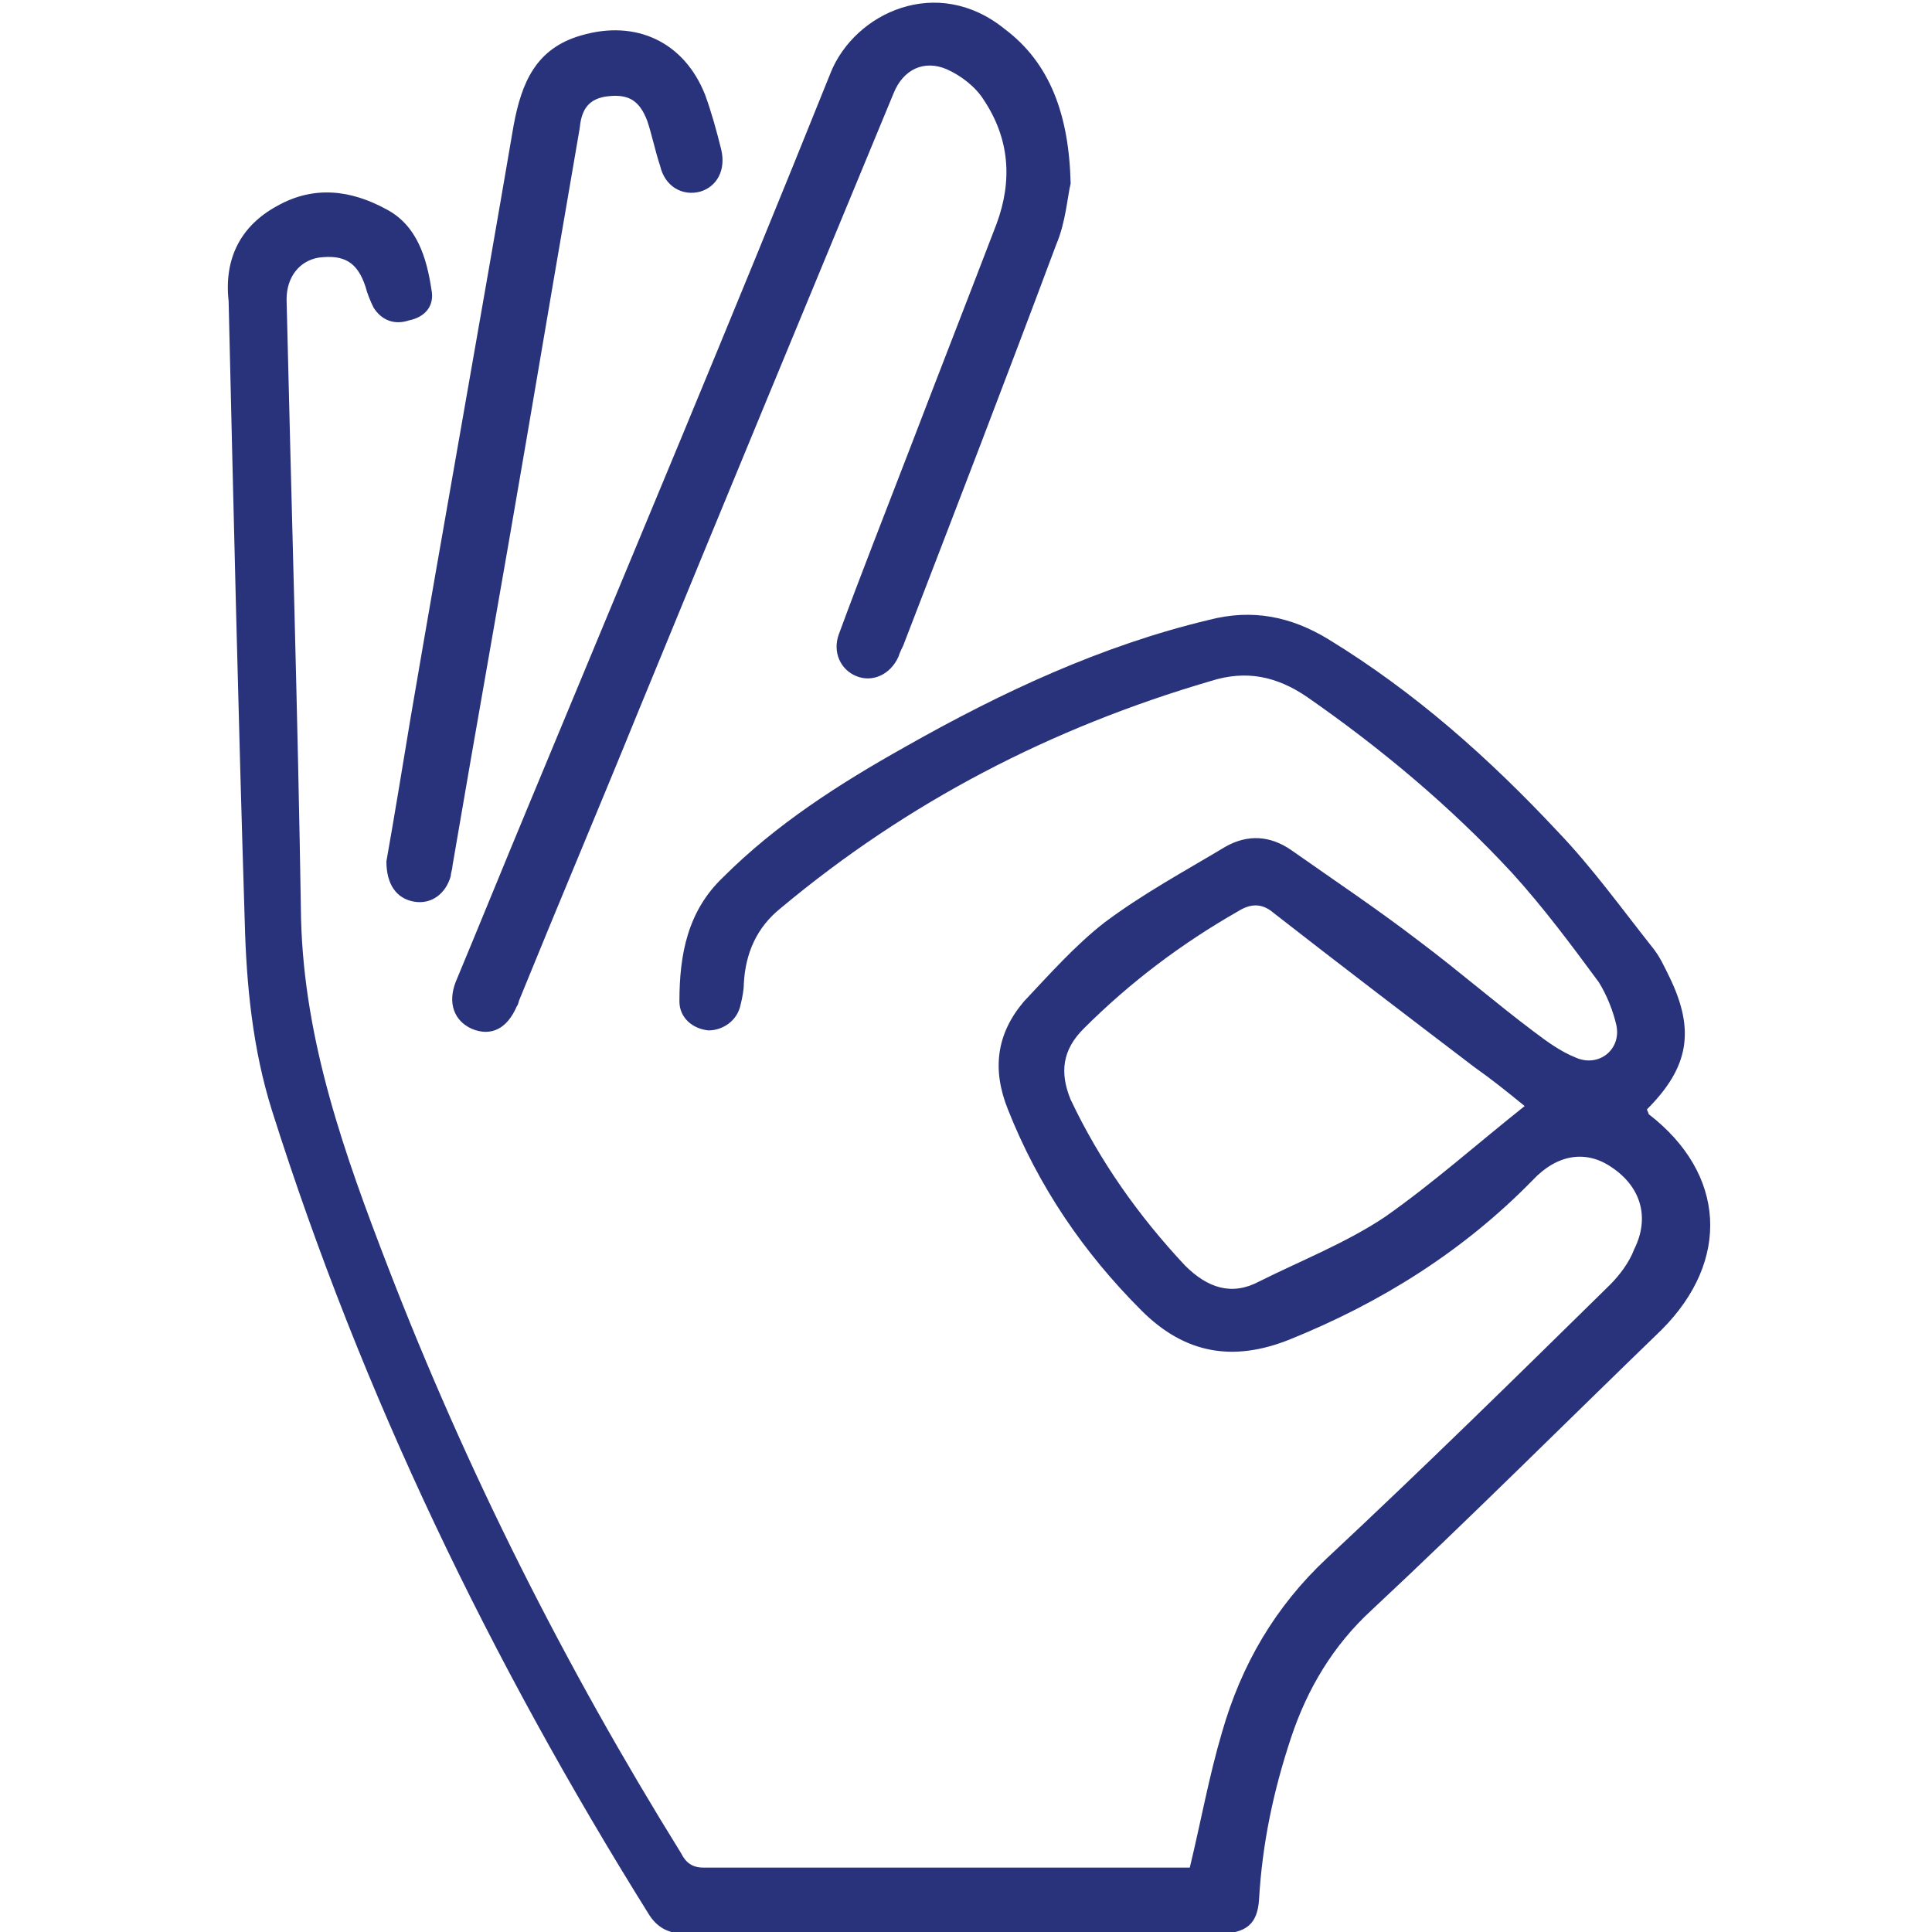 <?xml version="1.0" encoding="utf-8"?>
<!-- Generator: Adobe Illustrator 27.2.0, SVG Export Plug-In . SVG Version: 6.00 Build 0)  -->
<svg version="1.1" id="Слой_1" xmlns="http://www.w3.org/2000/svg" xmlns:xlink="http://www.w3.org/1999/xlink" x="0px" y="0px"
	 viewBox="0 0 120 120" style="enable-background:new 0 0 120 120;" xml:space="preserve">
<style type="text/css">
	.st0{fill:#29337B;}
</style>
<g>
	<path class="st0" d="M73.9,116c0.7-2.9,1.2-5.7,2-8.4c1.2-4.2,3.3-7.8,6.5-10.8c6-5.6,11.8-11.3,17.6-17c0.6-0.6,1.2-1.4,1.5-2.2
		c1-2,0.4-3.9-1.4-5.1c-1.6-1.1-3.4-0.8-4.9,0.8c-4.3,4.4-9.4,7.6-15.1,9.9c-3.5,1.4-6.5,0.9-9.2-1.8c-3.6-3.6-6.4-7.7-8.3-12.5
		c-1-2.5-0.7-4.7,1-6.7c1.6-1.7,3.2-3.5,5-4.9c2.4-1.8,5-3.2,7.5-4.7c1.4-0.8,2.8-0.7,4.1,0.2c2.7,1.9,5.4,3.7,8,5.7
		c2.4,1.8,4.7,3.8,7.1,5.6c0.8,0.6,1.6,1.2,2.6,1.6c1.4,0.6,2.8-0.5,2.5-2c-0.2-0.9-0.6-1.9-1.1-2.7c-1.7-2.3-3.4-4.6-5.4-6.8
		c-3.8-4.1-8.1-7.7-12.7-10.9c-1.9-1.3-3.8-1.7-6-1c-9.9,2.9-18.8,7.5-26.7,14.1c-1.5,1.2-2.2,2.8-2.3,4.7c0,0.4-0.1,0.9-0.2,1.3
		c-0.2,1-1.1,1.6-2,1.6c-1-0.1-1.8-0.8-1.8-1.8c0-2.9,0.5-5.6,2.7-7.7c3.3-3.3,7.2-5.8,11.3-8.1c6-3.4,12.2-6.3,18.9-7.9
		c2.7-0.7,5.1-0.2,7.4,1.2c5.4,3.3,10,7.4,14.3,12c2.1,2.2,3.9,4.7,5.8,7.1c0.5,0.6,0.8,1.3,1.1,1.9c1.6,3.3,1.2,5.6-1.4,8.2
		c0,0.1,0.1,0.2,0.1,0.3c4.8,3.7,5.1,9.1,0.8,13.4c-6,5.8-11.9,11.7-18,17.4c-2.4,2.2-4,4.9-5,7.9c-1.1,3.3-1.8,6.6-2,10.1
		c-0.1,1.5-0.8,2.1-2.5,2.1c-8.8,0-17.5,0-26.3,0c-2.3,0-4.6,0-6.9,0c-1,0-1.7-0.4-2.2-1.2c-9.8-15.7-17.8-32.2-23.4-49.9
		c-1.2-3.8-1.6-7.8-1.7-11.8c-0.4-12.8-0.7-25.7-1-38.5C13.9,16,15,14,17.2,12.8c2.3-1.3,4.6-1,6.8,0.2c1.9,1,2.5,3,2.8,5
		c0.2,1-0.4,1.7-1.4,1.9c-0.9,0.3-1.7,0-2.2-0.8c-0.2-0.4-0.4-0.9-0.5-1.3c-0.5-1.5-1.3-2-2.9-1.8c-1.2,0.2-2,1.2-2,2.6
		c0.3,12.8,0.7,25.7,0.9,38.5c0.2,7.6,2.7,14.6,5.4,21.6c4.9,12.7,11,24.8,18.2,36.4c0.3,0.6,0.7,0.9,1.4,0.9c9.8,0,19.6,0,29.4,0
		C73.6,116,73.8,116,73.9,116z M94.7,68.7c-1.1-0.9-2.1-1.7-3.1-2.4c-4.2-3.2-8.4-6.4-12.5-9.6c-0.7-0.6-1.4-0.6-2.2-0.1
		c-3.5,2-6.7,4.4-9.6,7.3c-1.3,1.3-1.5,2.7-0.8,4.4c1.8,3.8,4.2,7.2,7.1,10.3c1.4,1.4,2.9,1.9,4.6,1c2.6-1.3,5.4-2.4,7.8-4
		C89,73.5,91.8,71,94.7,68.7z"/>
	<path class="st0" d="M66.5,11.4c-0.2,0.8-0.3,2.4-0.9,3.8c-3.1,8.3-6.3,16.6-9.5,24.9c-0.1,0.2-0.2,0.4-0.3,0.7
		c-0.5,1.1-1.6,1.6-2.6,1.2c-1-0.4-1.5-1.5-1.1-2.6c1.4-3.8,2.9-7.6,4.4-11.5c1.8-4.7,3.6-9.3,5.4-14c1-2.7,0.8-5.3-0.8-7.7
		c-0.5-0.8-1.4-1.5-2.3-1.9c-1.4-0.6-2.7,0-3.3,1.5c-5.3,12.8-10.6,25.6-15.9,38.5c-2.4,5.9-4.9,11.8-7.3,17.7
		c-0.1,0.2-0.1,0.4-0.2,0.5c-0.6,1.4-1.6,1.9-2.8,1.4c-1.1-0.5-1.5-1.6-1-2.9c1.5-3.6,3-7.3,4.5-10.9c6.3-15.2,12.7-30.4,18.8-45.6
		c1.5-3.7,6.6-6.1,10.8-2.7C65.2,3.9,66.4,7.1,66.5,11.4z"/>
	<path class="st0" d="M24,53.5c0.5-2.8,1-5.9,1.5-8.9c2.1-12.3,4.3-24.5,6.4-36.8c0.5-2.7,1.4-4.8,4.2-5.6c3.4-1,6.4,0.4,7.7,3.7
		c0.4,1.1,0.7,2.2,1,3.4c0.3,1.3-0.3,2.3-1.3,2.6c-1.1,0.3-2.2-0.3-2.5-1.6c-0.3-0.9-0.5-1.9-0.8-2.8C39.7,6.2,39,5.8,37.6,6
		C36.4,6.2,36.1,7,36,8c-1.1,6.4-2.2,12.8-3.3,19.3c-1.5,8.8-3.1,17.7-4.6,26.5c0,0.2-0.1,0.4-0.1,0.6c-0.3,1.1-1.2,1.8-2.3,1.6
		C24.6,55.8,24,54.9,24,53.5z"/>
</g>
</svg>
